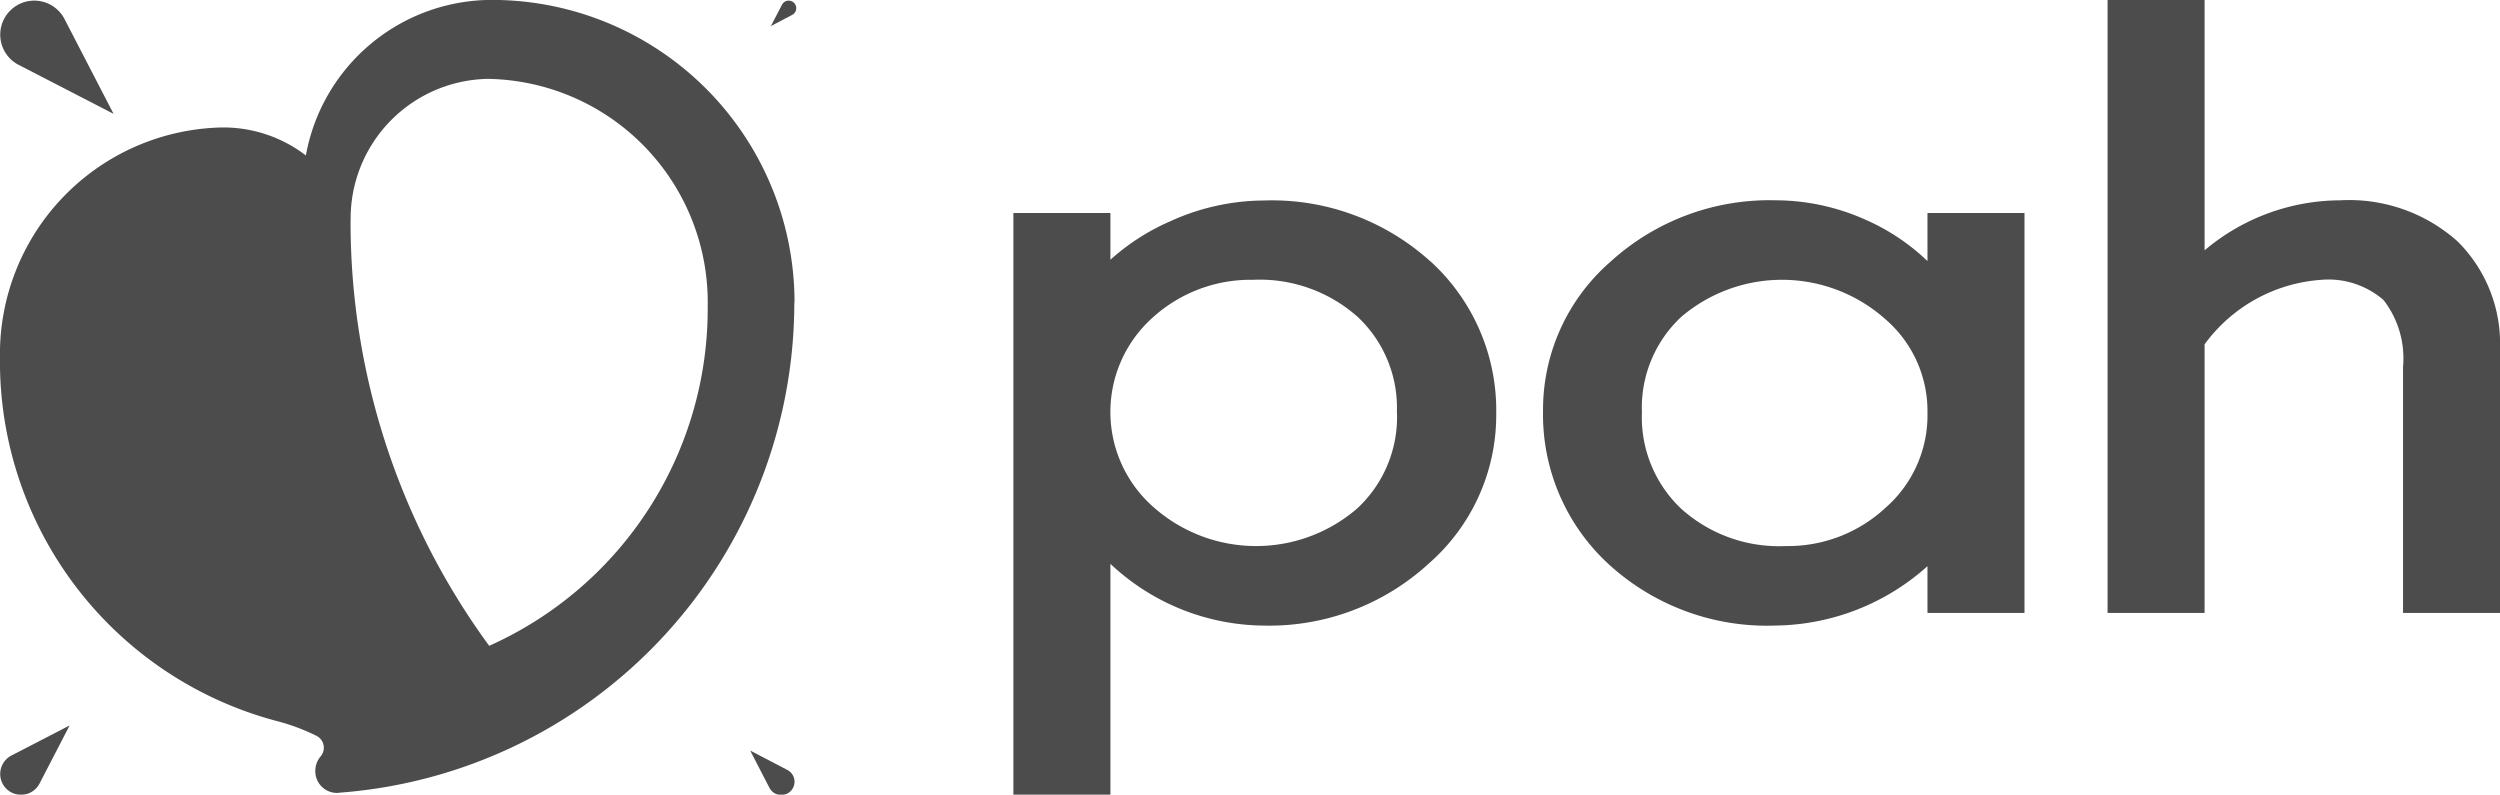 <svg xmlns="http://www.w3.org/2000/svg" width="94.1" height="29.916" viewBox="0 0 94.1 29.916">
  <g id="Group_2750" data-name="Group 2750" transform="translate(0)" opacity="0.7">
    <g id="Group_2751" data-name="Group 2751">
      <path id="Path_3734" data-name="Path 3734" d="M166.071,37.958a4.689,4.689,0,0,1-1.5,3.613,5.823,5.823,0,0,1-7.685-.071,4.762,4.762,0,0,1-.028-7.1,5.475,5.475,0,0,1,3.792-1.438,5.54,5.54,0,0,1,3.946,1.4,4.684,4.684,0,0,1,1.471,3.6m1.271-5.685a8.889,8.889,0,0,0-6.3-2.3,8.563,8.563,0,0,0-3.484.775,8.333,8.333,0,0,0-2.269,1.454V30.447h-3.652v21.9h3.652V43.653a8.511,8.511,0,0,0,5.753,2.324,8.884,8.884,0,0,0,6.228-2.333,7.416,7.416,0,0,0,2.541-5.625,7.586,7.586,0,0,0-2.468-5.746" transform="translate(-113.489 -22.43)"/>
      <path id="Path_3735" data-name="Path 3735" d="M245.34,37.958a4.624,4.624,0,0,1-1.566,3.573,5.388,5.388,0,0,1-3.765,1.452,5.5,5.5,0,0,1-3.945-1.41,4.733,4.733,0,0,1-1.472-3.615,4.669,4.669,0,0,1,1.48-3.6,5.847,5.847,0,0,1,7.668.073,4.56,4.56,0,0,1,1.6,3.525m0-5.7a8.017,8.017,0,0,0-2.286-1.535,8.325,8.325,0,0,0-3.431-.752,8.887,8.887,0,0,0-6.22,2.317,7.381,7.381,0,0,0-2.533,5.61,7.646,7.646,0,0,0,2.459,5.76,8.822,8.822,0,0,0,6.294,2.32,8.716,8.716,0,0,0,5.717-2.235V45.5h3.652V30.447H245.34Z" transform="translate(-172.79 -22.43)"/>
      <path id="Path_3736" data-name="Path 3736" d="M328.5,9.084a6.118,6.118,0,0,0-4.419-1.544,7.948,7.948,0,0,0-5.1,1.882V0h-3.652V23.07h3.652V12.96a5.945,5.945,0,0,1,4.378-2.426,3.164,3.164,0,0,1,2.358.76,3.59,3.59,0,0,1,.733,2.522V23.07H330.1V13.153a5.427,5.427,0,0,0-1.6-4.07" transform="translate(-236)"/>
      <path id="Path_3737" data-name="Path 3737" d="M2.65,108.536.461,109.667a.784.784,0,1,0,1.055,1.059Z" transform="translate(-0.029 -81.231)"/>
      <path id="Path_3738" data-name="Path 3738" d="M113.626,113.024l-1.383-.72.72,1.392a.5.5,0,1,0,.662-.672" transform="translate(-84.006 -84.052)"/>
      <path id="Path_3739" data-name="Path 3739" d="M4.305,4.356,2.461.792a1.281,1.281,0,1,0-1.767,1.7h0Z" transform="translate(-0.03 -0.07)"/>
      <path id="Path_3740" data-name="Path 3740" d="M116,.094a.283.283,0,0,0-.245.141l-.425.817.811-.427A.284.284,0,0,0,116,.094" transform="translate(-86.314 -0.07)"/>
      <path id="Path_3741" data-name="Path 3741" d="M18.413,24.31a27.011,27.011,0,0,1-5.217-16H13.2a5.256,5.256,0,0,1,5.169-5.338,8.409,8.409,0,0,1,8.27,8.541,13.9,13.9,0,0,1-8.228,12.8ZM29.907,11.391A11.387,11.387,0,0,0,18.52,0a7.119,7.119,0,0,0-7.006,5.854A5.112,5.112,0,0,0,8.393,4.8,8.532,8.532,0,0,0,0,13.462a14,14,0,0,0,10.492,13.7,7.626,7.626,0,0,1,1.417.536.5.5,0,0,1,.16.776h0a.845.845,0,0,0-.2.544.818.818,0,0,0,.8.831.782.782,0,0,0,.12-.01,18.505,18.505,0,0,0,17.11-18.452" transform="translate(-0.001 -0.003)"/>
    </g>
  </g>
</svg>
